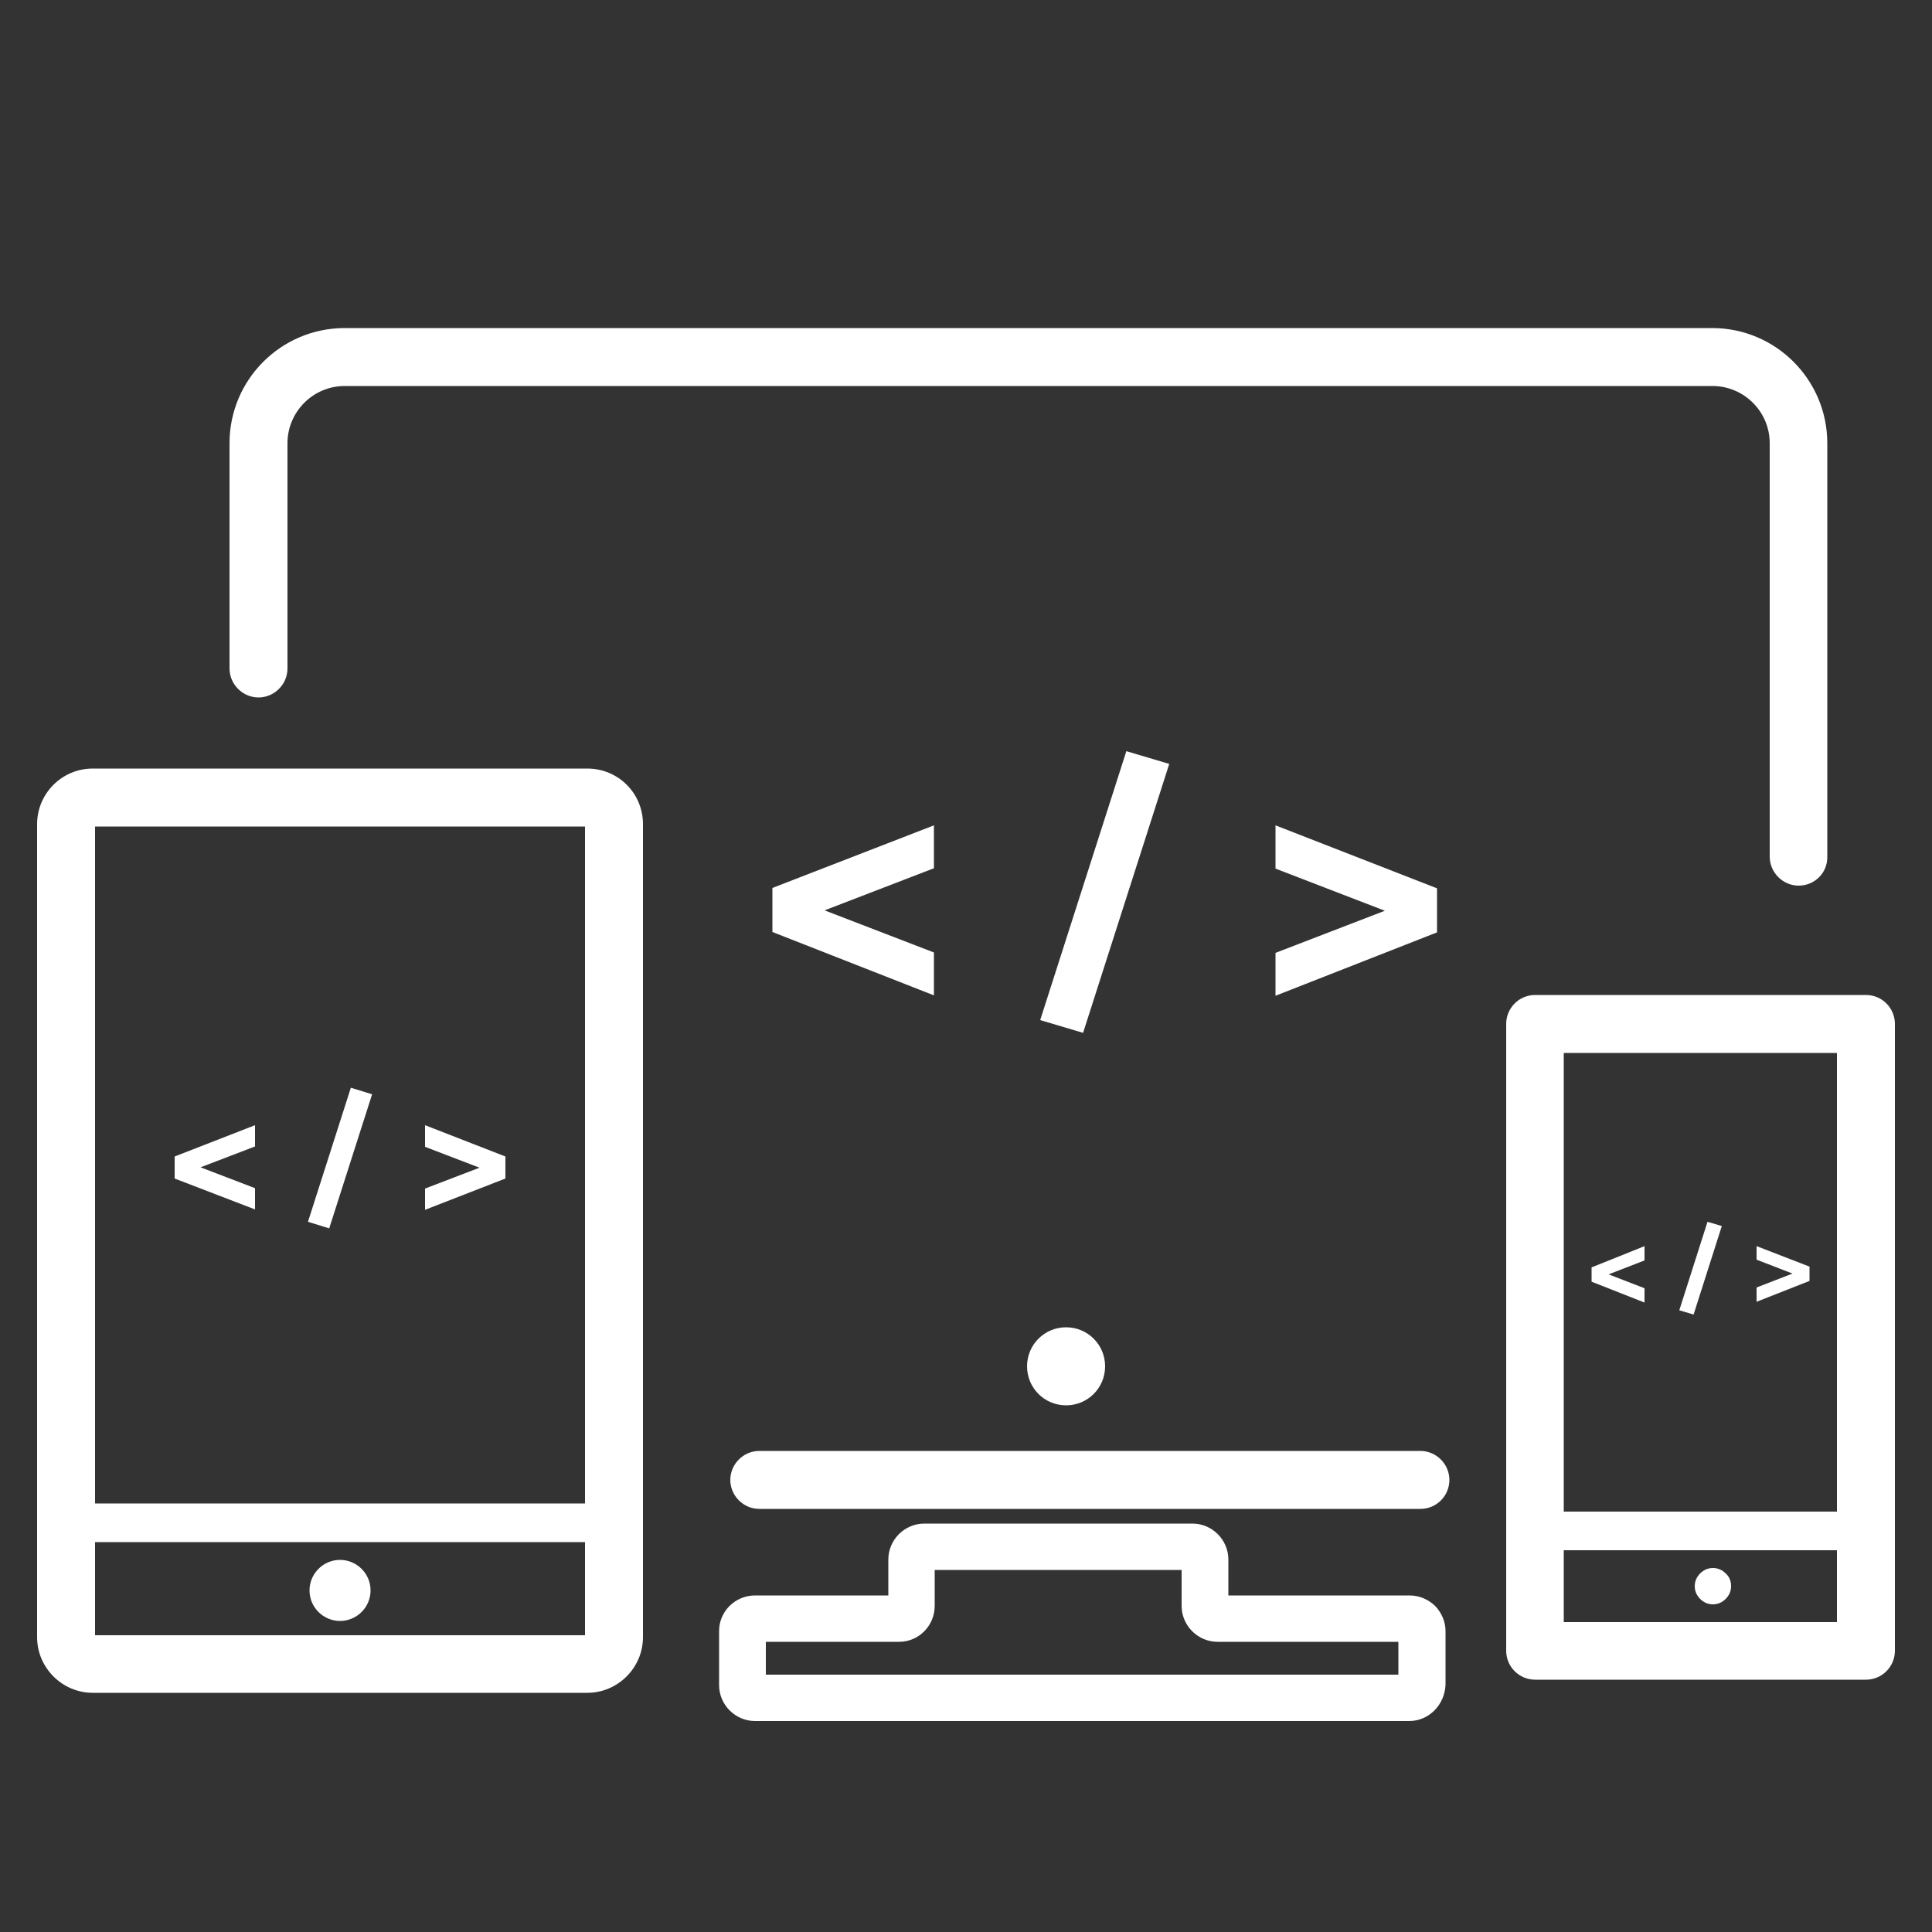 <?xml version="1.0" encoding="utf-8"?>
<!-- Generator: Adobe Illustrator 18.0.0, SVG Export Plug-In . SVG Version: 6.00 Build 0)  -->
<!DOCTYPE svg PUBLIC "-//W3C//DTD SVG 1.1//EN" "http://www.w3.org/Graphics/SVG/1.1/DTD/svg11.dtd">
<svg version="1.1" id="Layer_1" xmlns="http://www.w3.org/2000/svg" xmlns:xlink="http://www.w3.org/1999/xlink" x="0px" y="0px"
	 viewBox="0 0 500 500" enable-background="new 0 0 500 500" xml:space="preserve">
<rect x="0" y="0" width="500" height="500" fill="#333333" stroke="none"/>
<g>
	<g>
		<g>
			<g>
				<path fill="#FFFFFF" d="M475.4,272.5v147.3h-70.7V272.5H475.4 M482.9,257.5h-85.6c-4.2,0-7.5,3.4-7.5,7.5v162.2
					c0,4.2,3.4,7.5,7.5,7.5h85.6c4.2,0,7.5-3.4,7.5-7.5V265C490.4,260.9,487.1,257.5,482.9,257.5L482.9,257.5z"/>
			</g>
		</g>
	</g>
	<g>
		<g>
			<g>
				<rect x="391" y="391.2" fill="#FFFFFF" width="98.2" height="10"/>
			</g>
		</g>
	</g>
	<g>
		<g>
			<g>
				<path fill="#FFFFFF" d="M448,410.5c0,1.3-0.5,2.4-1.4,3.3c-0.9,0.9-2,1.4-3.3,1.4c-1.3,0-2.4-0.5-3.3-1.4
					c-0.9-0.9-1.4-2-1.4-3.3c0-1.3,0.5-2.4,1.4-3.3c0.9-0.9,2-1.4,3.3-1.4s2.4,0.5,3.3,1.4C447.6,408.1,448,409.2,448,410.5z"/>
			</g>
		</g>
	</g>
	<g>
		<g>
			<g>
				<path fill="#FFFFFF" d="M364.7,445.4H195.4c-5.1,0-9.3-4.2-9.3-9.3v-14c0-5.1,4.2-9.2,9.3-9.2h34.5v-9.3c0-5.1,4.2-9.3,9.3-9.3
					h69.4c5.1,0,9.3,4.2,9.3,9.3v9.3h46.9c2.5,0,4.8,1,6.6,2.7c1.7,1.8,2.7,4.1,2.7,6.5v13.9C373.9,441.2,369.8,445.4,364.7,445.4z
					 M198.1,433.4h163.8v-8.5h-46.8c-5.1,0-9.3-4.2-9.3-9.3v-9.3h-63.9v9.3c0,5.1-4.1,9.3-9.2,9.3h-34.5V433.4z"/>
			</g>
		</g>
	</g>
	<g>
		<g>
			<g>
				<path fill="#FFFFFF" stroke="#928F8F" stroke-width="15" stroke-linecap="round" stroke-linejoin="round" d="M364.7,418.9"/>
			</g>
		</g>
	</g>
	<g>
		<g>
			<g>
				<path fill="#FFFFFF" d="M465.5,229.2c-4.1,0-7.5-3.4-7.5-7.5v-107c0-8.2-6.7-14.8-14.8-14.8H89.2c-8.2,0-14.8,6.7-14.8,14.8V173
					c0,4.1-3.4,7.5-7.5,7.5s-7.5-3.4-7.5-7.5v-58.3c0-16.5,13.4-29.8,29.8-29.8h353.9c16.5,0,29.8,13.4,29.8,29.8v107
					C473,225.9,469.6,229.2,465.5,229.2z"/>
			</g>
		</g>
	</g>
	<g>
		<g>
			<g>
				<path fill="#FFFFFF" d="M367.6,390.5H196.5c-4.1,0-7.5-3.4-7.5-7.5s3.4-7.5,7.5-7.5h171.1c4.1,0,7.5,3.4,7.5,7.5
					S371.8,390.5,367.6,390.5z"/>
			</g>
		</g>
	</g>
	<g>
		<g>
			<g>
				<path fill="#FFFFFF" stroke="#928F8F" stroke-width="15" stroke-linecap="round" stroke-linejoin="round" d="M80.3,181.8"/>
			</g>
		</g>
	</g>
	<g>
		<g>
			<g>
				<path fill="#FFFFFF" d="M275.9,363.7c-5.6,0-10.1-4.5-10.1-10.1c0-5.6,4.5-10.1,10.1-10.1c5.6,0,10.1,4.5,10.1,10.1
					C286,359.2,281.5,363.7,275.9,363.7L275.9,363.7z"/>
			</g>
		</g>
	</g>
	<g>
		<g>
			<g>
				<path fill="#FFFFFF" stroke="#928F8F" stroke-width="15" stroke-linecap="round" stroke-linejoin="round" d="M266.2,363.7"/>
			</g>
		</g>
	</g>
	<g>
		<g>
			<g>
				<rect x="9.6" y="389.1" fill="#FFFFFF" width="153.2" height="10"/>
			</g>
		</g>
	</g>
	<g>
		<g>
			<g>
				<path fill="#FFFFFF" d="M151.4,213.9v209.3H24.6V213.9H151.4 M152,198.9H24c-8,0-14.4,6.5-14.4,14.4v210.4
					c0,7.9,6.5,14.4,14.4,14.4h128c7.9,0,14.4-6.5,14.4-14.4V213.3C166.4,205.3,160,198.9,152,198.9L152,198.9z"/>
			</g>
		</g>
	</g>
	<g>
		<g>
			<g>
				<path fill="#FFFFFF" d="M88,419.5c-4.3,0-7.9-3.5-7.9-7.9c0-4.3,3.5-7.9,7.9-7.9c4.3,0,7.9,3.5,7.9,7.9
					C95.9,416,92.3,419.5,88,419.5L88,419.5z"/>
			</g>
		</g>
	</g>
	<g>
		<g>
			<g>
				<path fill="#FFFFFF" stroke="#000000" stroke-width="2" stroke-miterlimit="10" d="M154.9,408.9"/>
			</g>
		</g>
	</g>
	<g>
		<g>
			<g>
				<g>
					<path fill="#FFFFFF" d="M241.7,213.6v11.1l-28.3,10.9l28.3,10.9v11.1l-41.8-16.4v-11.4L241.7,213.6z"/>
				</g>
			</g>
		</g>
		<g>
			<g>
				<g>
					<path fill="#FFFFFF" d="M280.3,267.3l-11.1-3.3l22.3-69.6l11.1,3.3L280.3,267.3z"/>
				</g>
			</g>
		</g>
		<g>
			<g>
				<g>
					<path fill="#FFFFFF" d="M330.1,213.6l41.8,16.3v11.4l-41.8,16.4v-11.1l28.3-10.9l-28.3-10.9V213.6z"/>
				</g>
			</g>
		</g>
	</g>
	<g>
		<g>
			<g>
				<g>
					<path fill="#FFFFFF" d="M66,291.2v5.5l-14.1,5.4l14.1,5.4v5.5L45.2,305v-5.7L66,291.2z"/>
				</g>
			</g>
		</g>
		<g>
			<g>
				<g>
					<path fill="#FFFFFF" d="M85.2,317.9l-5.5-1.7l11.1-34.7l5.5,1.7L85.2,317.9z"/>
				</g>
			</g>
		</g>
		<g>
			<g>
				<g>
					<path fill="#FFFFFF" d="M110,291.2l20.8,8.1v5.7l-20.8,8.1v-5.5l14.1-5.4l-14.1-5.4V291.2z"/>
				</g>
			</g>
		</g>
	</g>
	<g>
		<g>
			<g>
				<g>
					<path fill="#FFFFFF" d="M425.6,322.5v3.7l-9.3,3.6l9.3,3.6v3.7l-13.7-5.4v-3.7L425.6,322.5z"/>
				</g>
			</g>
		</g>
		<g>
			<g>
				<g>
					<path fill="#FFFFFF" d="M438.3,340.2l-3.7-1.1l7.3-22.9l3.7,1.1L438.3,340.2z"/>
				</g>
			</g>
		</g>
		<g>
			<g>
				<g>
					<path fill="#FFFFFF" d="M454.6,322.5l13.7,5.3v3.7l-13.7,5.4v-3.7l9.3-3.6l-9.3-3.6V322.5z"/>
				</g>
			</g>
		</g>
	</g>
</g>
</svg>
